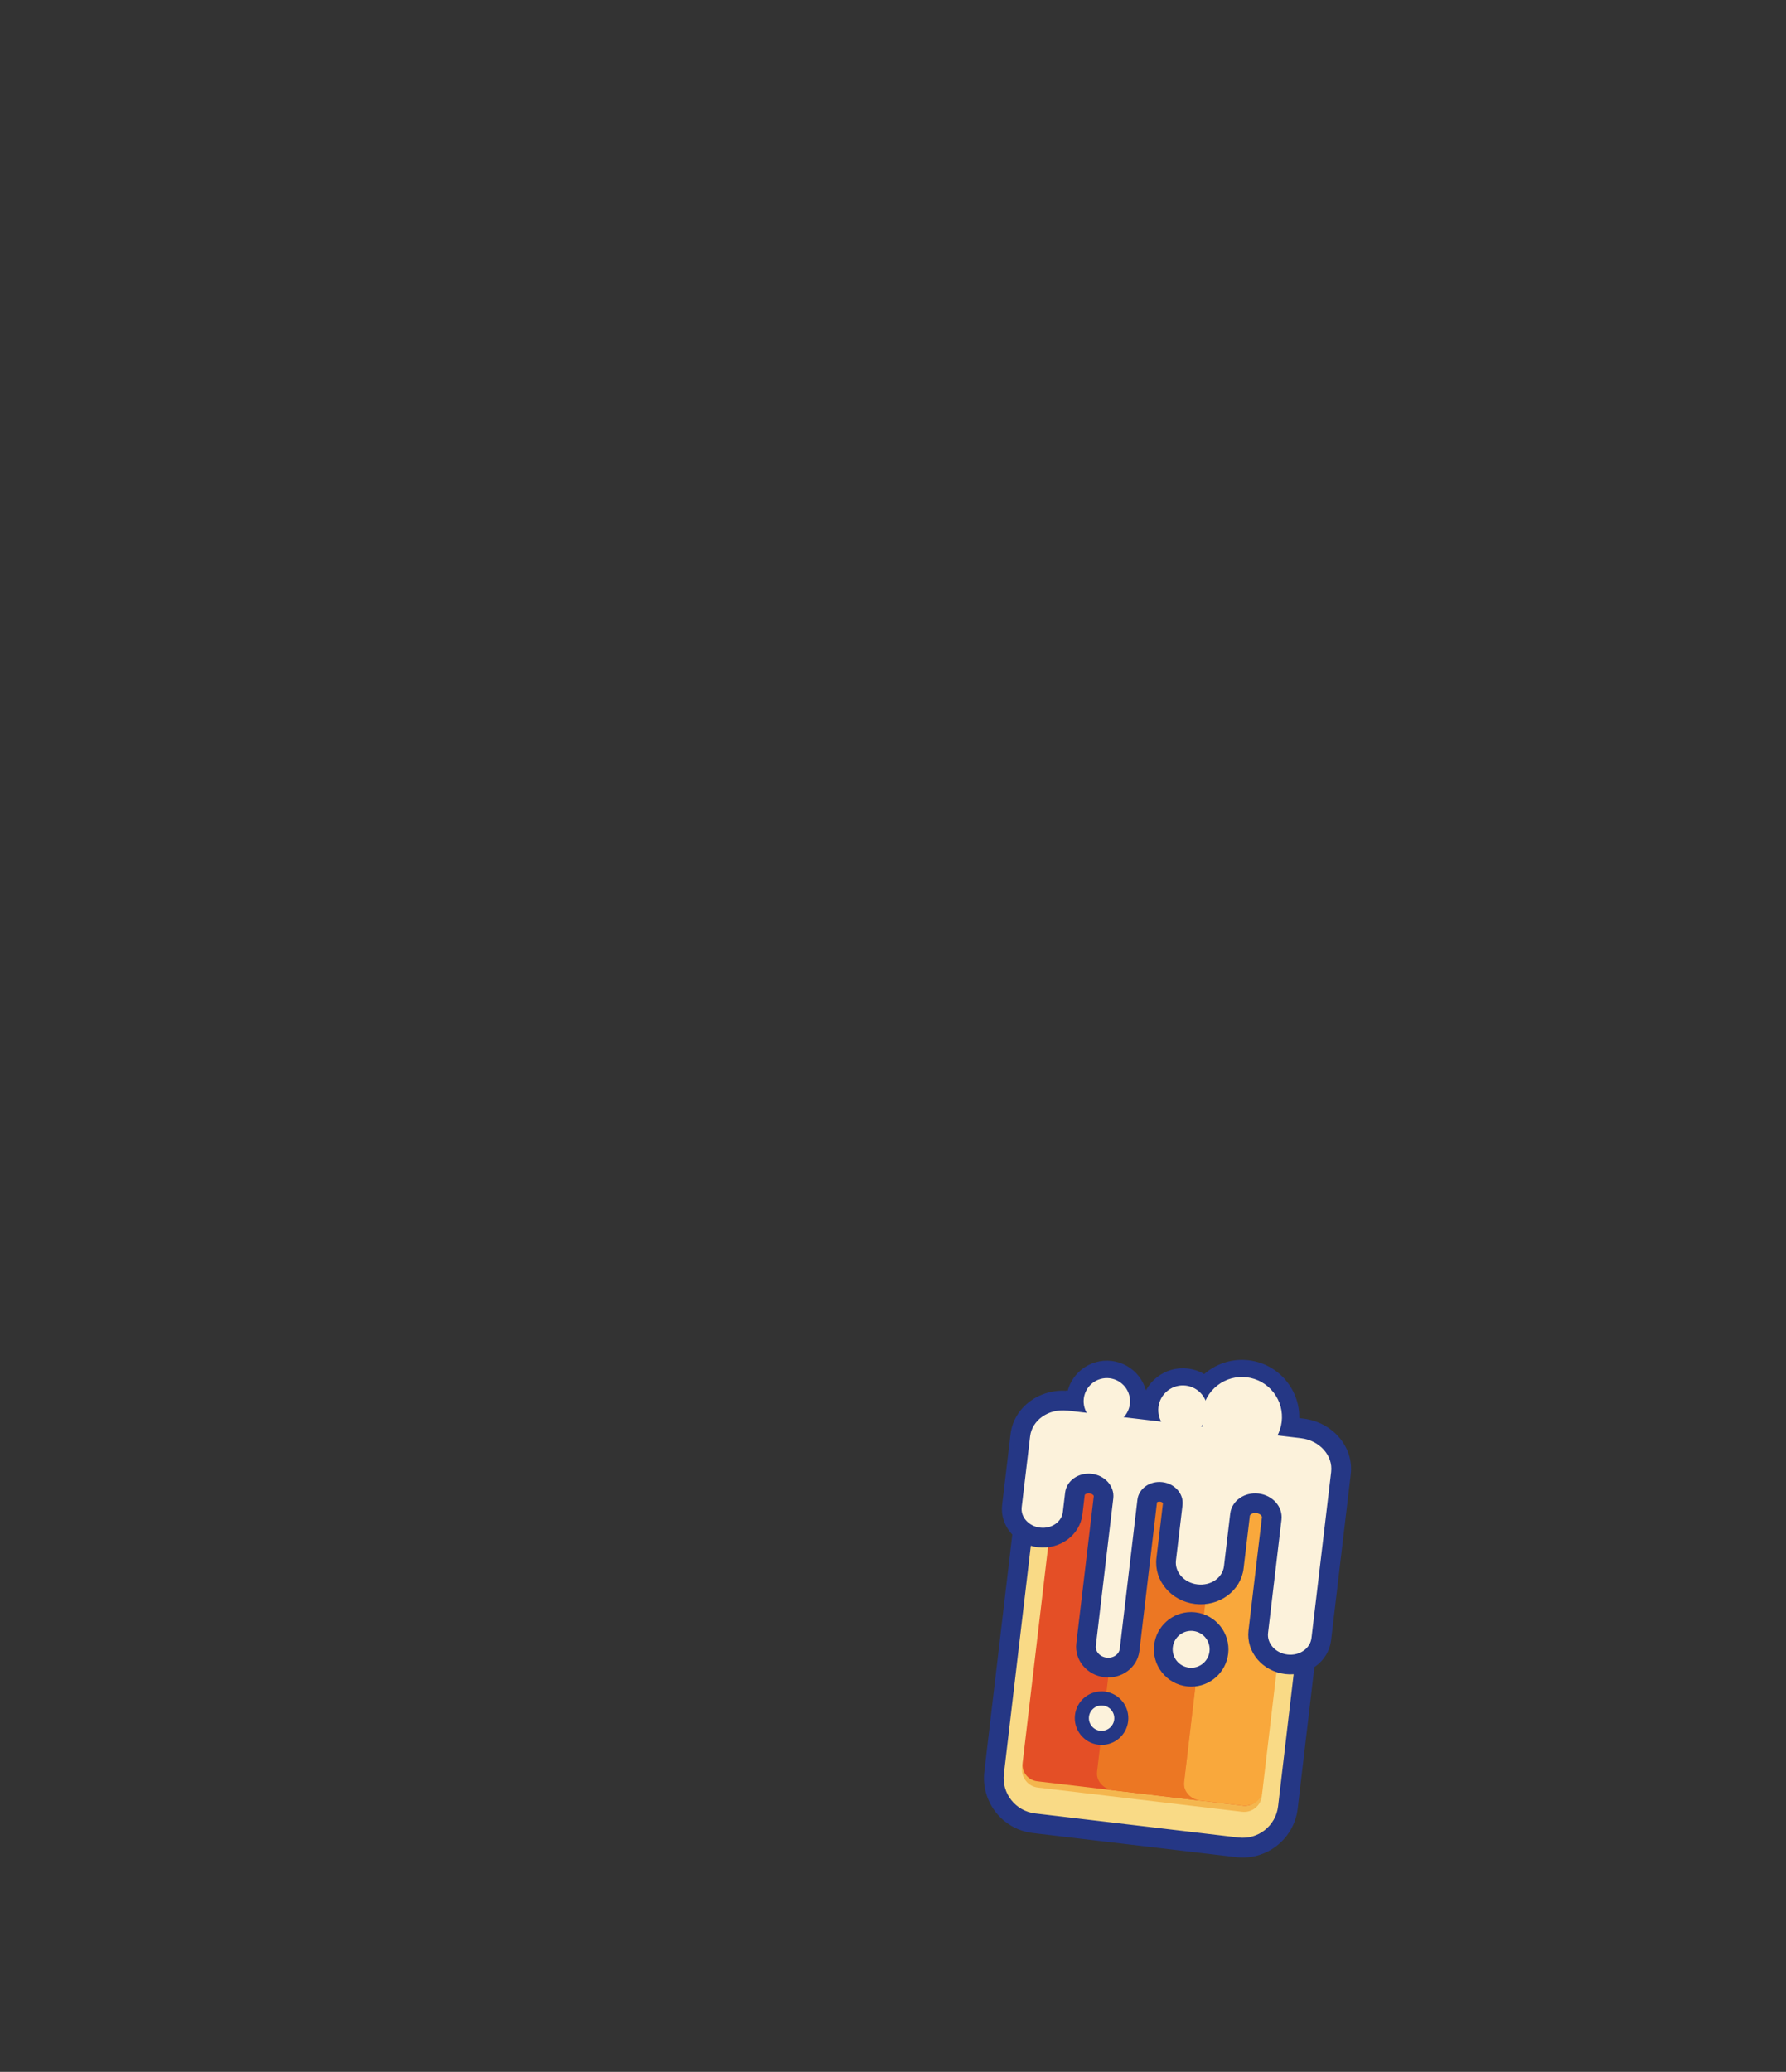 <?xml version="1.0" encoding="UTF-8"?><svg id="Layer_2" xmlns="http://www.w3.org/2000/svg" viewBox="0 0 380.25 441.06"><rect x="0" y="0" width="380.25" height="441.06" fill="#333333" stroke="none"/><defs><style>.cls-1,.cls-2{stroke:#253785;}.cls-1,.cls-2,.cls-3{stroke-miterlimit:10;}.cls-1,.cls-4{fill:#fcf2db;}.cls-2,.cls-5{fill:#253785;}.cls-3{fill:none;opacity:0;stroke:#ff7676;}.cls-6{fill:#f4b64e;}.cls-6,.cls-7,.cls-8,.cls-5,.cls-9,.cls-4,.cls-10{stroke-width:0px;}.cls-7{fill:#f9a83c;}.cls-8{fill:#f9da86;}.cls-9{fill:#e44f26;}.cls-10{fill:#ec7723;}</style></defs><g id="accessories"><rect class="cls-3" x=".5" y=".5" width="379.25" height="440.06"/><path class="cls-1" d="m263.23,311.74c5.54.66,10.58-3.32,11.23-8.85s-3.32-10.58-8.85-11.23c-5.54-.66-10.58,3.32-11.23,8.85s3.32,10.58,8.85,11.23Z"/><path class="cls-2" d="m265.42,293.24c4.67.55,8.01,4.79,7.46,9.46-.55,4.67-4.79,8.01-9.46,7.46-4.67-.55-8.01-4.79-7.46-9.46s4.79-8.01,9.46-7.46m.38-3.17c-6.41-.76-12.25,3.84-13.01,10.25-.76,6.41,3.84,12.25,10.25,13.01,6.41.76,12.25-3.84,13.01-10.25.76-6.41-3.84-12.25-10.25-13.01h0Z"/><path class="cls-1" d="m251.03,306.99c3.74.44,7.15-2.24,7.59-5.98.44-3.74-2.24-7.15-5.98-7.59-3.74-.44-7.15,2.24-7.59,5.98s2.24,7.15,5.98,7.59Z"/><path class="cls-2" d="m252.46,295c2.87.34,4.93,2.95,4.59,5.82s-2.95,4.93-5.82,4.59-4.93-2.95-4.59-5.82,2.95-4.93,5.82-4.59m.38-3.17c-4.62-.55-8.82,2.76-9.37,7.38-.55,4.62,2.76,8.82,7.38,9.37s8.82-2.76,9.37-7.38-2.76-8.82-7.38-9.37h0Z"/><circle class="cls-1" cx="235.66" cy="298.29" r="6.54"/><path class="cls-2" d="m236.24,293.38c2.71.32,4.65,2.78,4.33,5.49s-2.78,4.65-5.49,4.33c-2.71-.32-4.65-2.78-4.33-5.49s2.78-4.65,5.49-4.33m.38-3.17c-4.45-.53-8.51,2.67-9.04,7.12-.53,4.45,2.67,8.51,7.12,9.04,4.45.53,8.51-2.67,9.04-7.12s-2.67-8.51-7.12-9.04h0Z"/><path class="cls-8" d="m263.44,393.26c5.3.63,10.13-3.18,10.76-8.48l8.42-71.36c.31-2.65-1.59-5.06-4.24-5.38l-52.94-6.27c-2.65-.31-5.06,1.59-5.38,4.24l-8.42,71.36c-.63,5.3,3.18,10.13,8.48,10.76l43.31,5.13Z"/><path class="cls-2" d="m225.25,303.36l52.94,6.27c1.78.21,3.05,1.82,2.84,3.6l-8.42,71.36c-.53,4.44-4.55,7.61-8.98,7.08l-43.31-5.13c-4.44-.53-7.61-4.55-7.08-8.98l8.42-71.36c.21-1.78,1.82-3.05,3.6-2.84m.38-3.17c-3.53-.42-6.73,2.11-7.15,5.64l-8.42,71.36c-.73,6.18,3.7,11.8,9.88,12.53l43.31,5.13c6.18.73,11.8-3.7,12.53-9.88l8.42-71.36c.42-3.53-2.11-6.73-5.64-7.15l-52.94-6.27h0Z"/><path class="cls-6" d="m264.42,385.69l-43.46-5.15c-2.09-.25-3.59-2.15-3.34-4.24l.05-.69,51.05,6.05-.05.69c-.25,2.09-2.15,3.59-4.24,3.34Z"/><path class="cls-9" d="m264.63,384.39l-43.82-5.19c-1.93-.23-3.31-1.98-3.09-3.91l8.15-69.08,50.82,6.02-8.15,69.08c-.23,1.93-1.98,3.31-3.91,3.09Z"/><path class="cls-10" d="m252.1,379.39l8.18-69.32-18.53-2.2-8.18,69.32c-.23,1.92,1.34,3.68,3.49,3.93l18.53,2.2c-2.15-.26-3.72-2.02-3.49-3.93Z"/><path class="cls-7" d="m268.77,381.36l8.18-69.32-16.67-1.97-8.18,69.32c-.23,1.92,1.34,3.68,3.49,3.93l8.87,1.05c2.15.26,4.09-1.09,4.31-3.01Z"/><path class="cls-1" d="m235.35,354.96c2.56.3,4.86-1.38,5.14-3.75l3.75-31.69c.15-1.24,1.49-2.1,2.99-1.92,1.5.18,2.6,1.33,2.45,2.57l-1.4,11.78c-.43,3.62,2.45,6.96,6.42,7.43s7.54-2.1,7.97-5.72l1.33-11.2c.18-1.56,1.85-2.65,3.71-2.43s3.22,1.67,3.04,3.22l-2.86,24.11c-.4,3.39,2.28,6.5,5.98,6.93s7.03-1.96,7.43-5.35l4.19-35.36c.55-4.64-3.16-8.91-8.27-9.51l-49.74-5.89c-5.11-.61-9.71,2.68-10.26,7.32l-1.79,15.07c-.39,3.27,2.2,6.27,5.76,6.69s6.78-1.89,7.16-5.16l.49-4.12c.17-1.4,1.67-2.37,3.35-2.17,1.68.2,2.91,1.5,2.75,2.9l-3.72,31.39c-.28,2.37,1.57,4.54,4.12,4.85Z"/><path class="cls-2" d="m227.3,299.78l49.74,5.89c4.24.5,7.32,3.97,6.87,7.74l-.56,4.72-.25,2.11-3.38,28.53c-.3,2.51-2.83,4.28-5.66,3.95s-4.88-2.65-4.58-5.16l2.86-24.11c.29-2.44-1.7-4.67-4.44-5-2.74-.32-5.19,1.39-5.48,3.82l-1.33,11.2c-.33,2.75-3.1,4.69-6.2,4.32s-5.34-2.9-5.02-5.65l1.4-11.78c.25-2.12-1.47-4.06-3.85-4.34-2.38-.28-4.51,1.2-4.76,3.32l-3.75,31.69c-.18,1.5-1.69,2.55-3.37,2.35h0c-1.68-.2-2.9-1.57-2.73-3.07l3.72-31.39c.27-2.28-1.59-4.37-4.14-4.67-2.56-.3-4.85,1.3-5.12,3.57l-.49,4.12c-.28,2.4-2.7,4.08-5.39,3.76-2.69-.32-4.65-2.52-4.36-4.91l.98-8.24.81-6.83c.45-3.77,4.25-6.42,8.49-5.92m.38-3.17c-5.98-.71-11.38,3.2-12.04,8.72l-.81,6.83-.98,8.24c-.49,4.14,2.72,7.94,7.16,8.46,4.44.53,8.45-2.42,8.94-6.56l.49-4.12c.05-.45.74-.87,1.57-.78.84.1,1.4.67,1.35,1.12l-3.72,31.39c-.38,3.24,2.09,6.21,5.52,6.62,3.43.41,6.53-1.9,6.92-5.15l3.75-31.69c.03-.26.53-.6,1.21-.52s1.09.53,1.06.79l-1.4,11.78c-.53,4.5,2.97,8.63,7.81,9.2,4.84.57,9.21-2.62,9.75-7.12l1.33-11.2c.07-.59.88-1.15,1.93-1.03s1.71.86,1.64,1.45l-2.86,24.11c-.5,4.26,2.8,8.17,7.38,8.71,4.57.54,8.7-2.48,9.21-6.74l3.38-28.53.25-2.11.56-4.72c.65-5.52-3.68-10.58-9.67-11.29l-49.74-5.89h0Z"/><path class="cls-4" d="m253.61,357.04c-.23,0-.47-.01-.7-.04-3.25-.38-5.57-3.34-5.19-6.59.35-2.98,2.88-5.23,5.88-5.23.23,0,.47.01.7.04,1.57.19,2.98.97,3.96,2.22.98,1.24,1.42,2.79,1.23,4.37-.35,2.98-2.88,5.23-5.88,5.23Z"/><path class="cls-5" d="m253.6,347.18c.15,0,.31,0,.47.03,2.16.26,3.7,2.21,3.44,4.36-.24,2-1.93,3.47-3.9,3.47-.15,0-.31,0-.47-.03-2.16-.26-3.7-2.21-3.44-4.36.24-2,1.93-3.47,3.9-3.47m0-4h0c-4.01,0-7.4,3.01-7.87,7-.25,2.1.34,4.18,1.65,5.84,1.31,1.66,3.19,2.72,5.3,2.97.31.04.63.06.94.06,4.01,0,7.4-3.01,7.87-7,.51-4.34-2.6-8.29-6.94-8.81-.31-.04-.63-.06-.94-.06h0Z"/><path class="cls-4" d="m234.54,369.97c-.16,0-.33,0-.5-.03-1.11-.13-2.11-.69-2.81-1.57-.7-.88-1-1.98-.87-3.1.25-2.11,2.04-3.71,4.17-3.71.16,0,.33,0,.5.03,2.3.27,3.95,2.37,3.68,4.67-.25,2.11-2.04,3.71-4.17,3.71Z"/><path class="cls-5" d="m234.53,363.06c.11,0,.21,0,.32.02,1.48.18,2.54,1.52,2.37,3-.16,1.37-1.33,2.39-2.68,2.39-.11,0-.21,0-.32-.02-1.48-.18-2.54-1.52-2.37-3,.16-1.37,1.33-2.39,2.68-2.39m0-3h0c-2.89,0-5.32,2.16-5.66,5.03-.37,3.12,1.87,5.96,4.99,6.33.22.03.45.04.67.04,2.89,0,5.32-2.16,5.66-5.03.37-3.12-1.87-5.96-4.99-6.33-.22-.03-.45-.04-.67-.04h0Z"/><circle class="cls-4" cx="264.42" cy="301.69" r="8.52" transform="translate(-129.5 225.75) rotate(-37.86)"/><circle class="cls-4" cx="251.84" cy="300.2" r="5.24" transform="translate(-131.45 218.72) rotate(-38.01)"/><circle class="cls-4" cx="235.66" cy="298.29" r="4.94" transform="translate(-71.66 74.54) rotate(-15.63)"/></g></svg>
